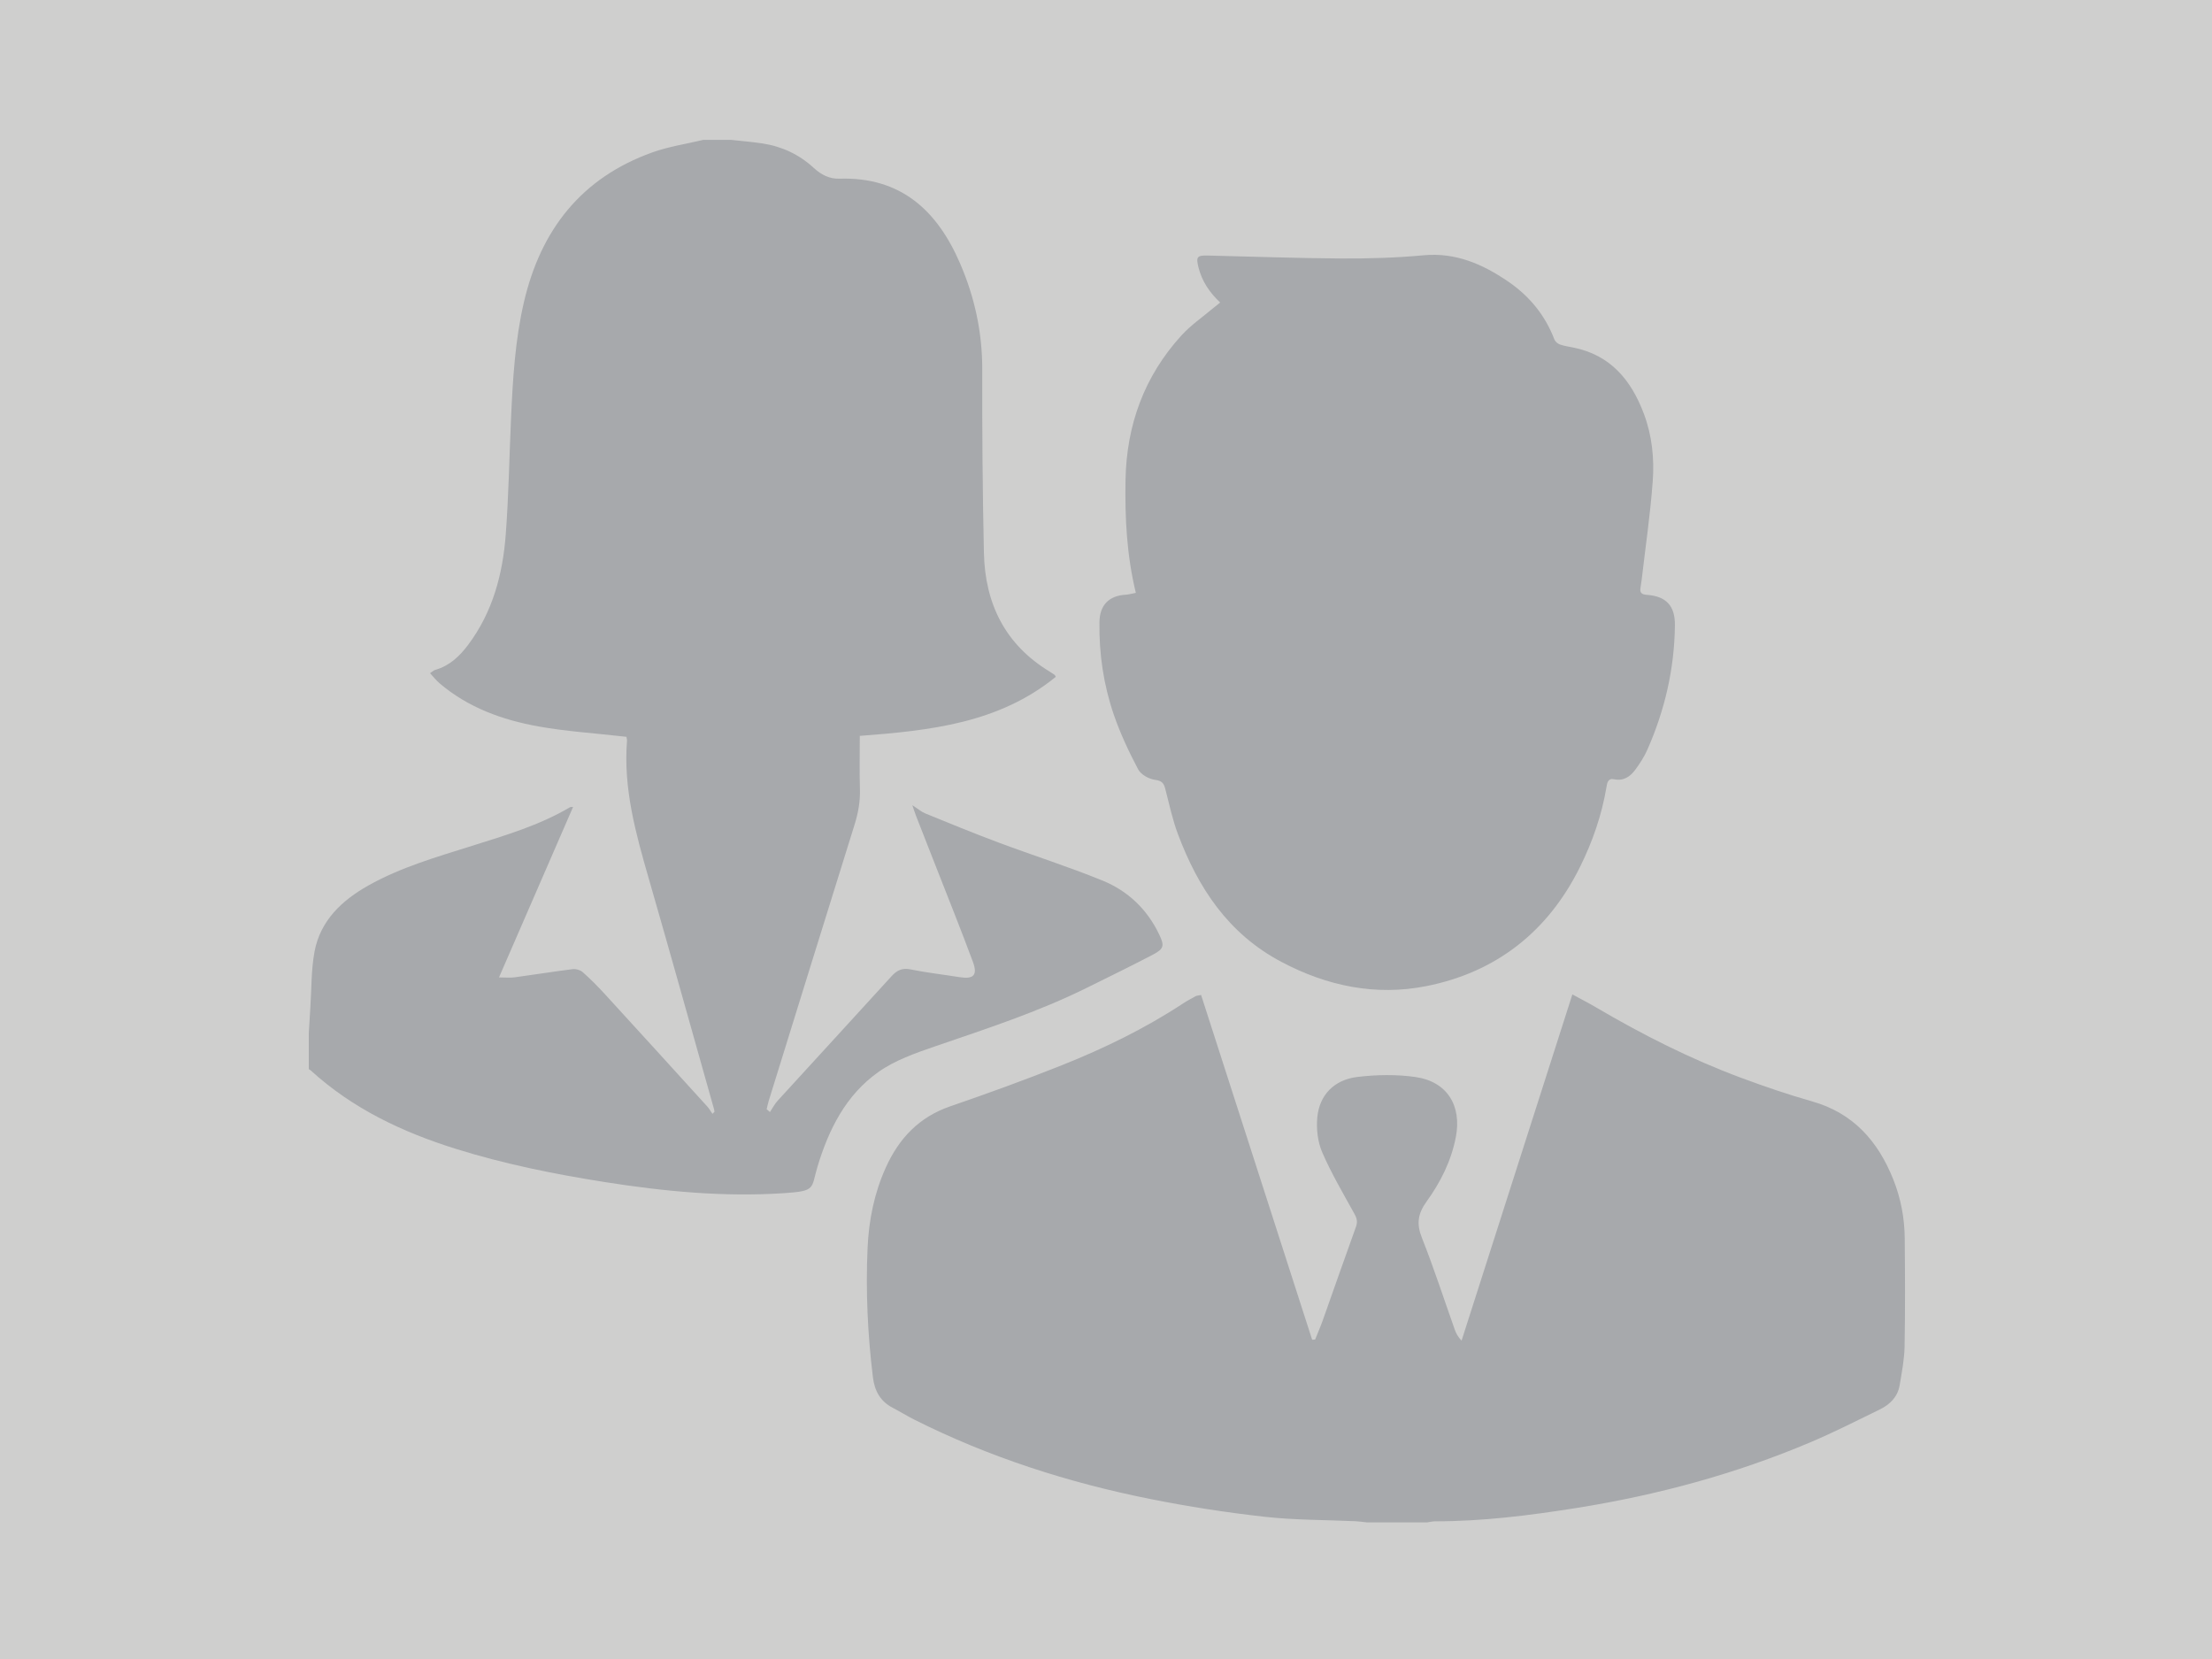 <?xml version="1.0" encoding="utf-8"?>
<!-- Generator: Adobe Illustrator 16.0.0, SVG Export Plug-In . SVG Version: 6.00 Build 0)  -->
<!DOCTYPE svg PUBLIC "-//W3C//DTD SVG 1.1//EN" "http://www.w3.org/Graphics/SVG/1.1/DTD/svg11.dtd">
<svg version="1.1" id="Layer_1" xmlns="http://www.w3.org/2000/svg" xmlns:xlink="http://www.w3.org/1999/xlink" x="0px" y="0px"
	 width="320px" height="240px" viewBox="0 0 320 240" enable-background="new 0 0 320 240" xml:space="preserve">
<g id="Layer_2">
	<rect fill="#CFCFCE" width="320" height="240"/>
</g>
<g>
	<path fill-rule="evenodd" clip-rule="evenodd" fill="#A7A9AC" d="M105.755,20.236c1.516,0.168,3.04,0.285,4.546,0.515
		c2.825,0.431,5.322,1.602,7.428,3.546c1.056,0.975,2.262,1.598,3.702,1.552c8.865-0.282,14.127,4.577,17.435,12.202
		c2.131,4.912,3.244,10.023,3.232,15.418c-0.02,8.841,0.045,17.685,0.241,26.524c0.162,7.343,3.076,13.279,9.542,17.181
		c0.235,0.142,0.463,0.296,0.686,0.457c0.056,0.041,0.079,0.126,0.17,0.281c-8.24,6.724-18.219,7.776-28.355,8.544
		c0,2.659-0.059,5.168,0.02,7.674c0.057,1.793-0.25,3.486-0.782,5.188c-4.157,13.303-8.28,26.616-12.409,39.928
		c-0.124,0.399-0.202,0.813-0.301,1.221c0.158,0.136,0.315,0.271,0.473,0.408c0.37-0.551,0.676-1.157,1.118-1.642
		c5.482-6.008,10.994-11.987,16.468-18.002c0.779-0.857,1.53-1.24,2.749-0.992c2.34,0.476,4.722,0.741,7.083,1.12
		c2.033,0.326,2.664-0.271,1.943-2.218c-1.727-4.662-3.589-9.273-5.399-13.904c-0.941-2.407-1.891-4.812-2.83-7.219
		c-0.152-0.391-0.275-0.793-0.53-1.534c0.81,0.524,1.296,0.957,1.864,1.189c3.511,1.43,7.019,2.875,10.57,4.201
		c5.019,1.875,10.138,3.499,15.095,5.522c3.653,1.491,6.443,4.143,8.181,7.788c0.762,1.598,0.72,2.066-0.887,2.908
		c-3.156,1.655-6.363,3.213-9.557,4.797c-7.075,3.51-14.563,5.937-22.01,8.493c-2.828,0.972-5.78,2.007-8.181,3.709
		c-4.682,3.317-7.176,8.289-8.802,13.705c-0.947,3.153-0.178,3.502-4.79,3.81c-8.747,0.584-17.405-0.248-26.038-1.612
		c-7.284-1.149-14.493-2.604-21.536-4.81c-7.71-2.414-14.893-5.814-20.933-11.322c-0.085-0.077-0.193-0.129-0.291-0.192
		c0-1.729,0-3.459,0-5.188c0.076-1.248,0.145-2.496,0.228-3.743c0.179-2.7,0.109-5.449,0.607-8.09
		c0.847-4.491,3.968-7.4,7.771-9.542c4.705-2.649,9.89-4.13,15.005-5.742c4.859-1.532,9.75-2.965,14.177-5.587
		c0.08-0.047,0.204-0.021,0.446-0.04c-3.559,8.188-7.076,16.281-10.716,24.659c0.921,0,1.609,0.076,2.275-0.014
		c2.798-0.376,5.585-0.83,8.385-1.181c0.464-0.058,1.097,0.118,1.441,0.424c1.115,0.989,2.173,2.051,3.18,3.15
		c4.963,5.418,9.905,10.854,14.846,16.293c0.29,0.319,0.502,0.709,0.75,1.065c0.097-0.099,0.194-0.196,0.291-0.294
		c-0.016-0.114-0.019-0.232-0.05-0.342c-3.149-11.152-6.255-22.317-9.467-33.451c-1.875-6.5-3.677-12.991-3.134-19.863
		c0.014-0.183-0.048-0.372-0.079-0.589c-0.242-0.027-0.432-0.048-0.621-0.07c-4.051-0.463-8.139-0.718-12.143-1.441
		c-5.209-0.941-10.148-2.719-14.272-6.237c-0.485-0.414-0.883-0.929-1.378-1.458c0.363-0.239,0.537-0.421,0.745-0.48
		c2.078-0.584,3.538-1.984,4.781-3.643c3.534-4.716,4.991-10.191,5.425-15.927c0.423-5.598,0.513-11.22,0.767-16.831
		c0.255-5.647,0.579-11.286,1.869-16.821c2.435-10.448,8.312-17.971,18.581-21.644c2.368-0.847,4.906-1.219,7.366-1.809
		C103.082,20.236,104.418,20.236,105.755,20.236z"/>
	<path fill-rule="evenodd" clip-rule="evenodd" fill="#A7A9AC" d="M197.736,220.236c-0.541-0.057-1.081-0.142-1.623-0.166
		c-4.395-0.202-8.815-0.159-13.178-0.646c-5.525-0.617-11.041-1.474-16.494-2.563c-11.877-2.373-23.346-6.045-34.198-11.503
		c-1.05-0.528-2.048-1.157-3.093-1.696c-1.807-0.935-2.629-2.461-2.87-4.426c-0.761-6.213-1.052-12.438-0.771-18.696
		c0.181-4.043,0.962-7.924,2.628-11.621c1.906-4.232,4.816-7.322,9.337-8.875c5.442-1.869,10.857-3.835,16.201-5.968
		c6.087-2.429,11.975-5.296,17.47-8.91c0.589-0.388,1.216-0.719,1.834-1.06c0.127-0.069,0.294-0.067,0.778-0.167
		c5.357,16.629,10.712,33.252,16.066,49.874c0.145-0.011,0.288-0.021,0.432-0.03c0.372-0.931,0.773-1.851,1.109-2.793
		c1.602-4.501,3.167-9.015,4.794-13.507c0.257-0.709,0.149-1.211-0.202-1.85c-1.623-2.947-3.346-5.859-4.679-8.937
		c-0.655-1.514-0.865-3.39-0.71-5.049c0.304-3.235,2.438-5.449,5.801-5.851c2.774-0.33,5.667-0.385,8.425,0.015
		c4.558,0.661,6.69,4.135,5.818,8.676c-0.665,3.463-2.219,6.55-4.246,9.353c-1.255,1.734-1.468,3.21-0.666,5.227
		c1.734,4.362,3.177,8.842,4.751,13.269c0.193,0.545,0.462,1.063,0.988,1.611c5.322-16.629,10.644-33.258,16.03-50.089
		c1.243,0.679,2.344,1.241,3.408,1.866c6.737,3.957,13.687,7.484,21.019,10.203c3.375,1.252,6.791,2.422,10.253,3.404
		c5.963,1.694,9.537,5.757,11.746,11.296c1.089,2.729,1.628,5.575,1.654,8.498c0.047,5.223,0.075,10.447-0.021,15.669
		c-0.034,1.869-0.401,3.74-0.711,5.594c-0.281,1.683-1.402,2.795-2.872,3.512c-3.31,1.614-6.599,3.289-9.987,4.725
		c-10.872,4.608-22.19,7.663-33.847,9.52c-6.793,1.083-13.601,1.939-20.493,1.938c-0.385,0-0.771,0.099-1.156,0.152
		C203.554,220.236,200.645,220.236,197.736,220.236z"/>
	<path fill-rule="evenodd" clip-rule="evenodd" fill="#A7A9AC" d="M164.316,85.767c-1.329-5.485-1.588-10.881-1.492-16.316
		c0.141-7.972,2.707-15.008,8.082-20.919c1.359-1.496,3.077-2.667,4.633-3.984c0.294-0.249,0.602-0.481,0.98-0.782
		c-1.544-1.452-2.643-3.086-3.141-5.082c-0.377-1.514-0.213-1.753,1.323-1.718c6.441,0.147,12.882,0.39,19.323,0.426
		c3.965,0.022,7.947-0.092,11.893-0.46c4.651-0.435,8.535,1.262,12.204,3.757c3.096,2.104,5.396,4.878,6.742,8.413
		c0.117,0.306,0.479,0.616,0.798,0.729c0.621,0.222,1.29,0.316,1.942,0.447c5.39,1.083,8.387,4.718,10.212,9.591
		c1.179,3.145,1.52,6.457,1.279,9.741c-0.352,4.803-1.058,9.581-1.615,14.369c-0.041,0.35-0.091,0.7-0.155,1.046
		c-0.134,0.72,0.18,0.974,0.887,1.024c2.823,0.199,4.122,1.571,4.09,4.412c-0.07,6.278-1.454,12.281-3.993,18.011
		c-0.456,1.029-1.086,2.003-1.761,2.909c-0.729,0.978-1.675,1.637-3.036,1.351c-0.904-0.19-1.01,0.524-1.115,1.157
		c-0.68,4.054-2.021,7.898-3.839,11.562c-4.625,9.326-12.118,15.213-22.256,17.213c-7.271,1.435-14.299,0.002-20.944-3.521
		c-7.675-4.068-12.029-10.688-14.957-18.491c-0.794-2.116-1.256-4.359-1.831-6.554c-0.21-0.8-0.494-1.155-1.466-1.281
		c-0.887-0.115-2.052-0.759-2.447-1.51c-1.343-2.547-2.586-5.181-3.521-7.901c-1.488-4.326-2.155-8.83-2.082-13.424
		c0.039-2.448,1.377-3.818,3.836-3.951C163.305,86.007,163.714,85.881,164.316,85.767z"/>
	
		<path fill-rule="evenodd" clip-rule="evenodd" fill="#A7A9AC" stroke="#000000" stroke-width="2" stroke-linecap="round" stroke-linejoin="round" stroke-miterlimit="10" d="
		M133.231,118.113"/>
</g>
</svg>
